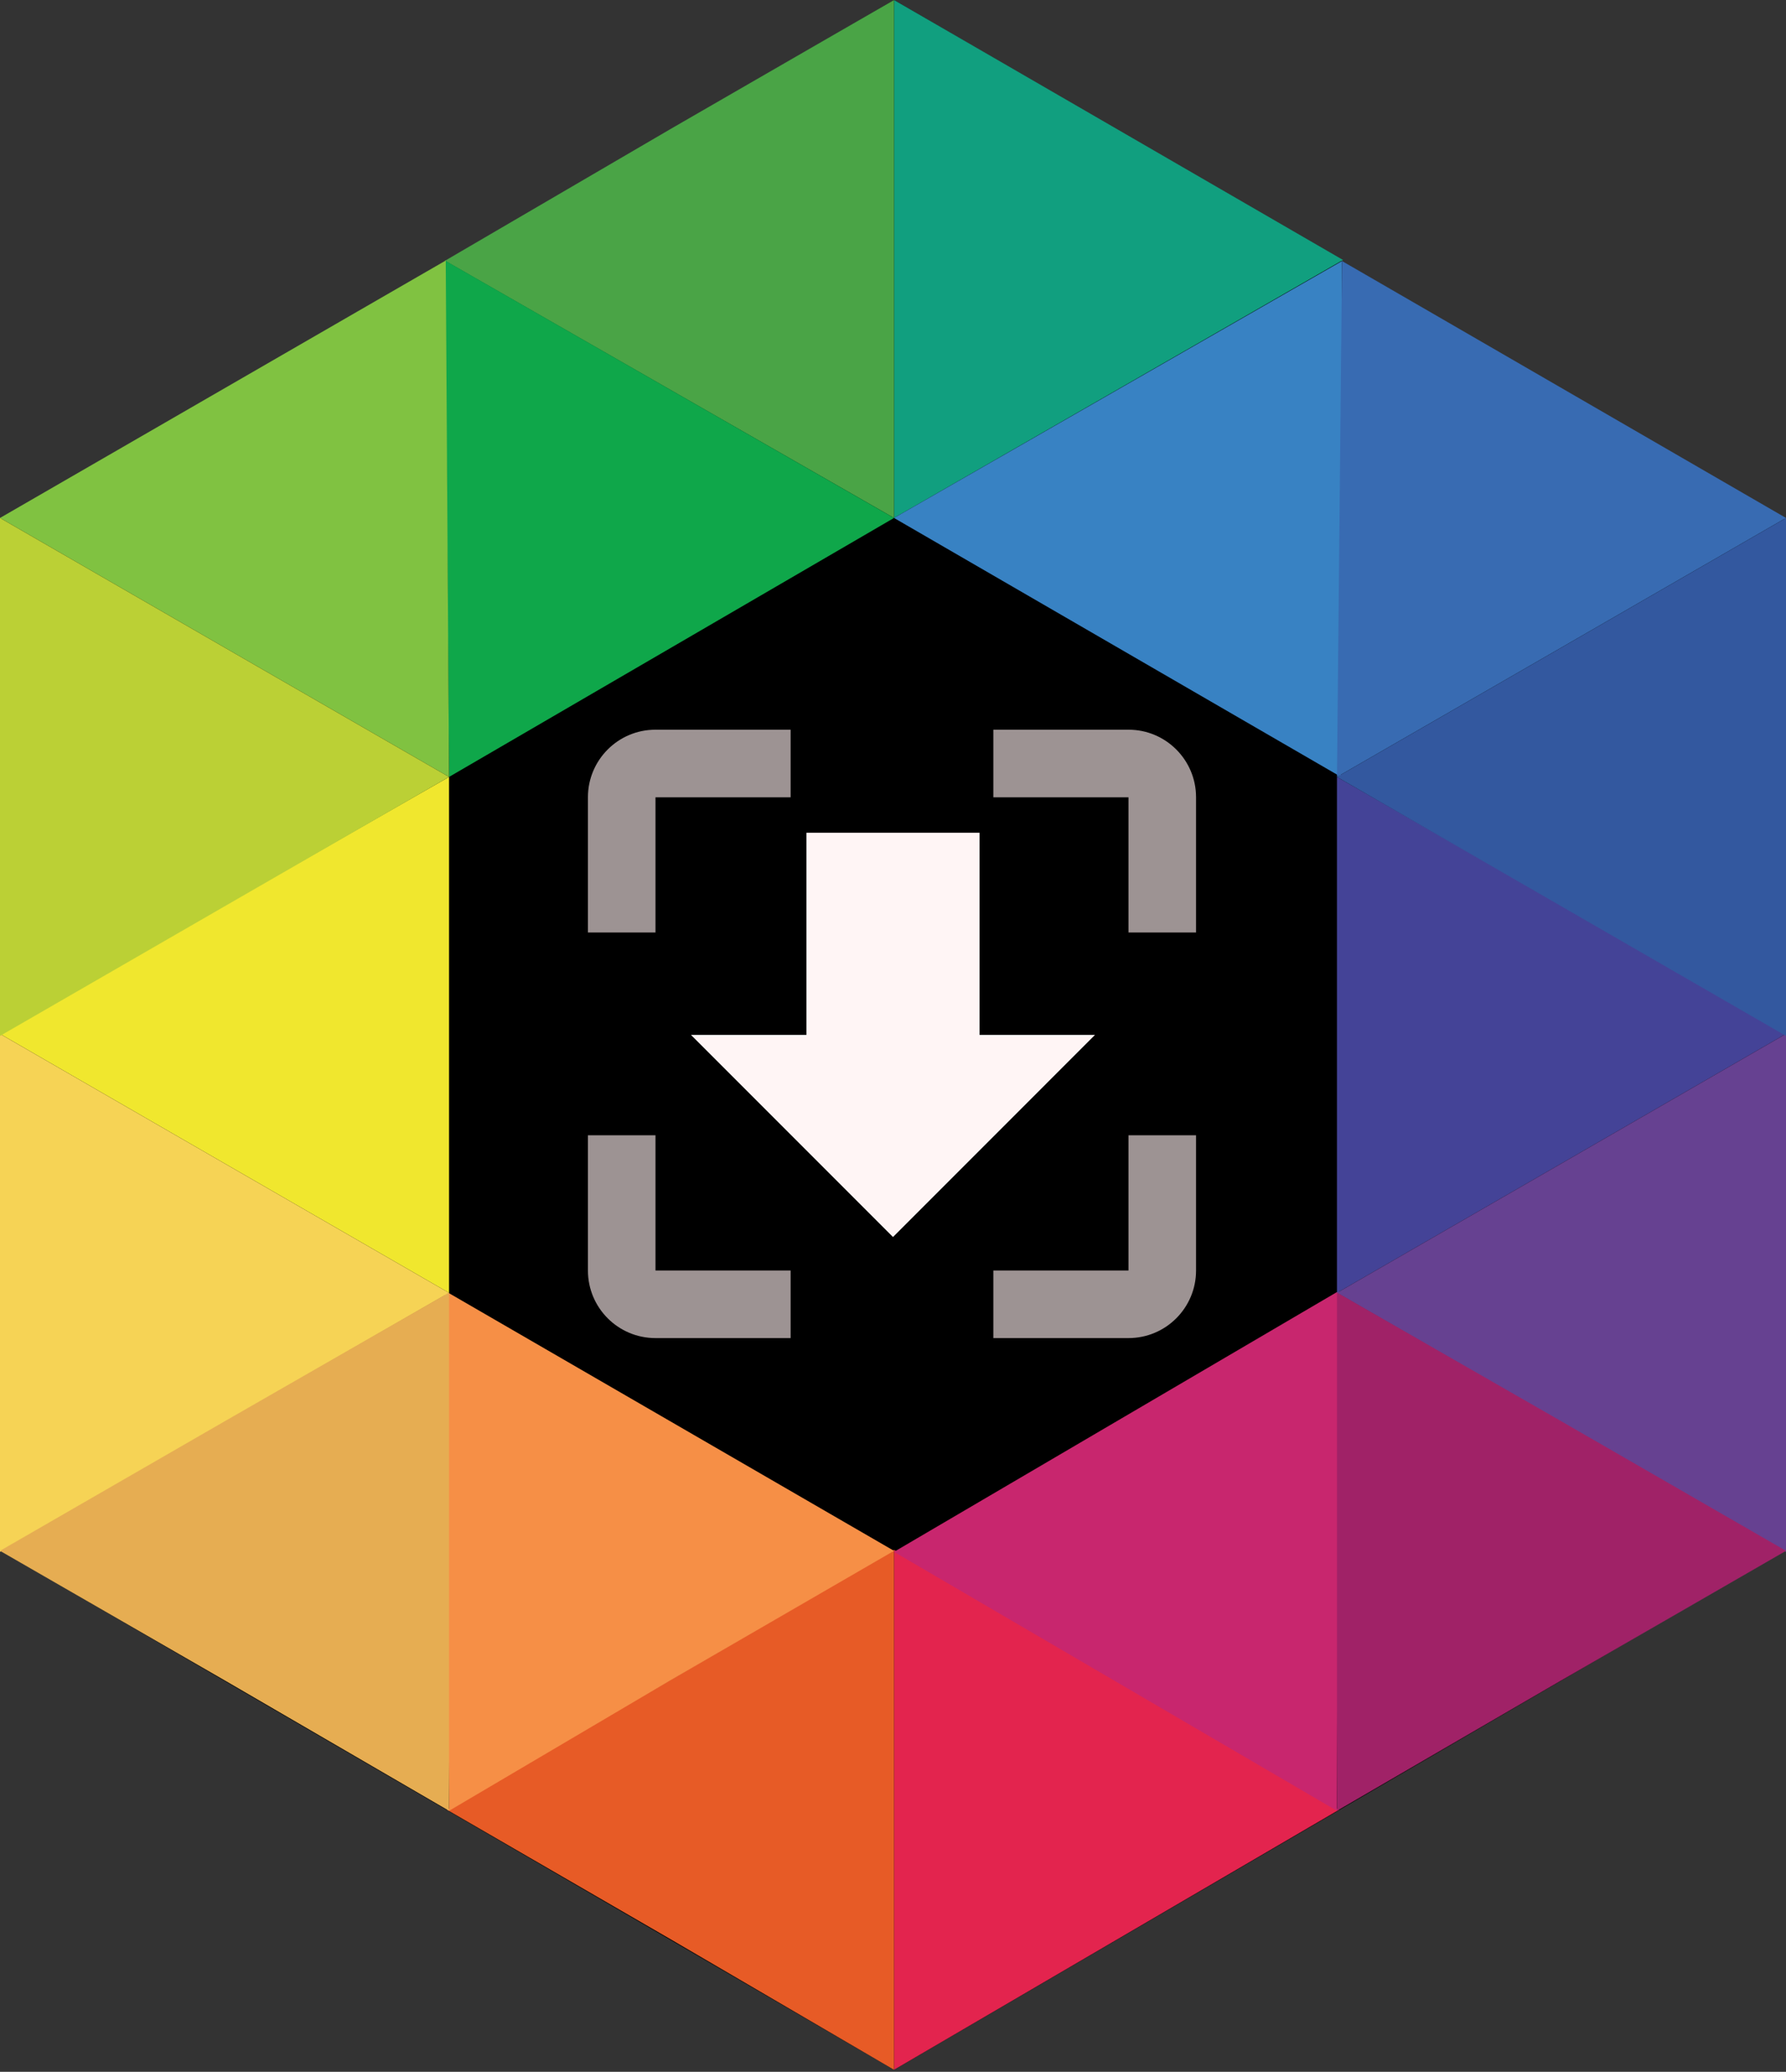 <?xml version="1.0" encoding="UTF-8"?>
<svg width="884px" height="1025px" viewBox="0 0 884 1025" version="1.1" xmlns="http://www.w3.org/2000/svg" xmlns:xlink="http://www.w3.org/1999/xlink">
    <rect x="0" y="0" width="884" height="1025" fill="#333333" stroke="none"/>
    <title>Qroma/Logos/QromaDrop</title>
    <g id="QromaDrop-for-macOS" stroke="none" stroke-width="1" fill="none" fill-rule="evenodd">
        <g id="Artboard" transform="translate(-77, 0)">
            <g id="Qroma/Logos.QromaDrop" transform="translate(77, 0)">
                <g id="Qroma-Base">
                    <polygon id="Rectangle" fill="#000000" fill-rule="nonzero" points="0.501 257 442.501 0 883.499 257 882.623 767.374 442.501 1024 0.501 767.374 0.501 499.25"></polygon>
                    <g id="Colors">
                        <g id="Bottom" transform="translate(221.25, 766.749)">
                            <polygon id="Fill-6" fill="#E3244E" points="221.25 257.251 331.373 192.938 441.499 128.627 221.25 0"></polygon>
                            <polygon id="Fill-7" fill="#E75B26" points="0 128.626 111.127 192.94 221.25 257.251 221.25 0"></polygon>
                        </g>
                        <g id="Top" transform="translate(220.249, 0)">
                            <polygon id="Fill-10" fill="#119F7F" points="222.251 0 222.251 256.25 444.503 128.624"></polygon>
                            <polygon id="Fill-11" fill="#4AA446" points="222.251 0 112.637 63.248 0 129.004 222.251 256.25"></polygon>
                        </g>
                        <g id="North" transform="translate(220.249, 128.125)">
                            <polygon id="Fill-8" fill="#0FA74A" points="1.13815588e-13 0.751 222.251 128.125 2.002 256.25"></polygon>
                            <polygon id="Fill-9" fill="#3882C3" points="443.502 256.25 222.251 128.125 444.002 1.001"></polygon>
                        </g>
                        <g id="South" transform="translate(220.249, 638.624)">
                            <polygon id="Fill-12" fill="#C8266E" points="441.499 257.251 222.251 129.126 442.501 0"></polygon>
                            <polygon id="Fill-13" fill="#F68F46" points="0 0 111.126 64.314 222.251 128.624 111.126 192.938 2.002 257.251"></polygon>
                        </g>
                        <g id="East" transform="translate(772.874, 512.5) scale(-1, 1) translate(-772.874, -512.5) translate(661.749, 129.126)">
                            <g id="Lower" transform="translate(0, 255.249)">
                                <polygon id="Fill-2" fill="#444397" points="0 127.124 111.084 191.188 222.251 255.249 222.251 127.124 222.251 8.51262148e-14"></polygon>
                                <polygon id="Fill-5" fill="#664191" points="0 255.248 0 383.374 111.081 319.308 222.251 255.248 111.081 191.187 0 127.124"></polygon>
                                <polygon id="Fill-3" fill="#A02267" points="111.583 318.56 0 382.874 111.583 447.188 222.251 511.5 222.251 382.874 222.251 255.087"></polygon>
                            </g>
                            <g id="Upper">
                                <polygon id="Fill-2" fill="#386BB2" points="0 127.124 111.084 191.188 222.251 255.249 219.749 0"></polygon>
                                <polygon id="Fill-5" fill="#33589F" points="0 255.248 0 383.374 111.081 319.308 222.251 255.248 111.081 191.187 0 127.124"></polygon>
                            </g>
                        </g>
                        <g id="West" transform="translate(0, 128.125)">
                            <g id="Lower" transform="translate(0, 256.25)">
                                <polygon id="Fill-2" fill="#F0E72E" points="0 127.124 111.084 191.188 222.251 255.249 222.251 127.124 222.251 8.51262148e-14"></polygon>
                                <polygon id="Fill-5" fill="#F6D355" points="0 255.248 0 383.374 111.081 319.308 222.251 255.248 111.081 191.187 0 127.124"></polygon>
                                <polygon id="Fill-3" fill="#E6AD52" points="111.583 318.56 0 382.874 111.583 447.188 222.251 511.5 222.251 382.874 222.251 255.087"></polygon>
                            </g>
                            <g id="Upper">
                                <polygon id="Fill-2" fill="#80C241" points="0 128.125 111.084 192.189 222.251 256.25 220.625 0.751"></polygon>
                                <polygon id="Fill-5" fill="#BBD035" points="0 256.249 0 384.375 111.081 320.309 222.251 256.249 111.081 192.188 0 128.125"></polygon>
                            </g>
                        </g>
                    </g>
                </g>
                <g id="Drop" transform="translate(242, 312)">
                    <g id="Crop">
                        <polygon id="Path" points="0 0 400 0 400 400 0 400"></polygon>
                        <path d="M49,82.444 L49,149.333 L82.444,149.333 L82.444,82.444 L149.333,82.444 L149.333,49 L82.444,49 C63.966,49 49,63.966 49,82.444 Z M82.444,249.667 L49,249.667 L49,316.556 C49,335.034 63.966,350 82.444,350 L149.333,350 L149.333,316.556 L82.444,316.556 L82.444,249.667 Z M316.556,316.556 L249.667,316.556 L249.667,350 L316.556,350 C335.034,350 350,335.034 350,316.556 L350,249.667 L316.556,249.667 L316.556,316.556 Z M316.556,49 L249.667,49 L249.667,82.444 L316.556,82.444 L316.556,149.333 L350,149.333 L350,82.444 C350,63.966 335.034,49 316.556,49 Z" id="Shape" fill="#9D9393" fill-rule="nonzero"></path>
                    </g>
                    <g id="arrow_x5F_full_x5F_down" transform="translate(100, 100)" fill="#FFF5F5" fill-rule="nonzero">
                        <polygon id="Path" points="199.986 100 142.857 100 142.857 0 57.136 0 57.136 100 -0.007 100 99.993 200"></polygon>
                    </g>
                </g>
            </g>
        </g>
    </g>
</svg>